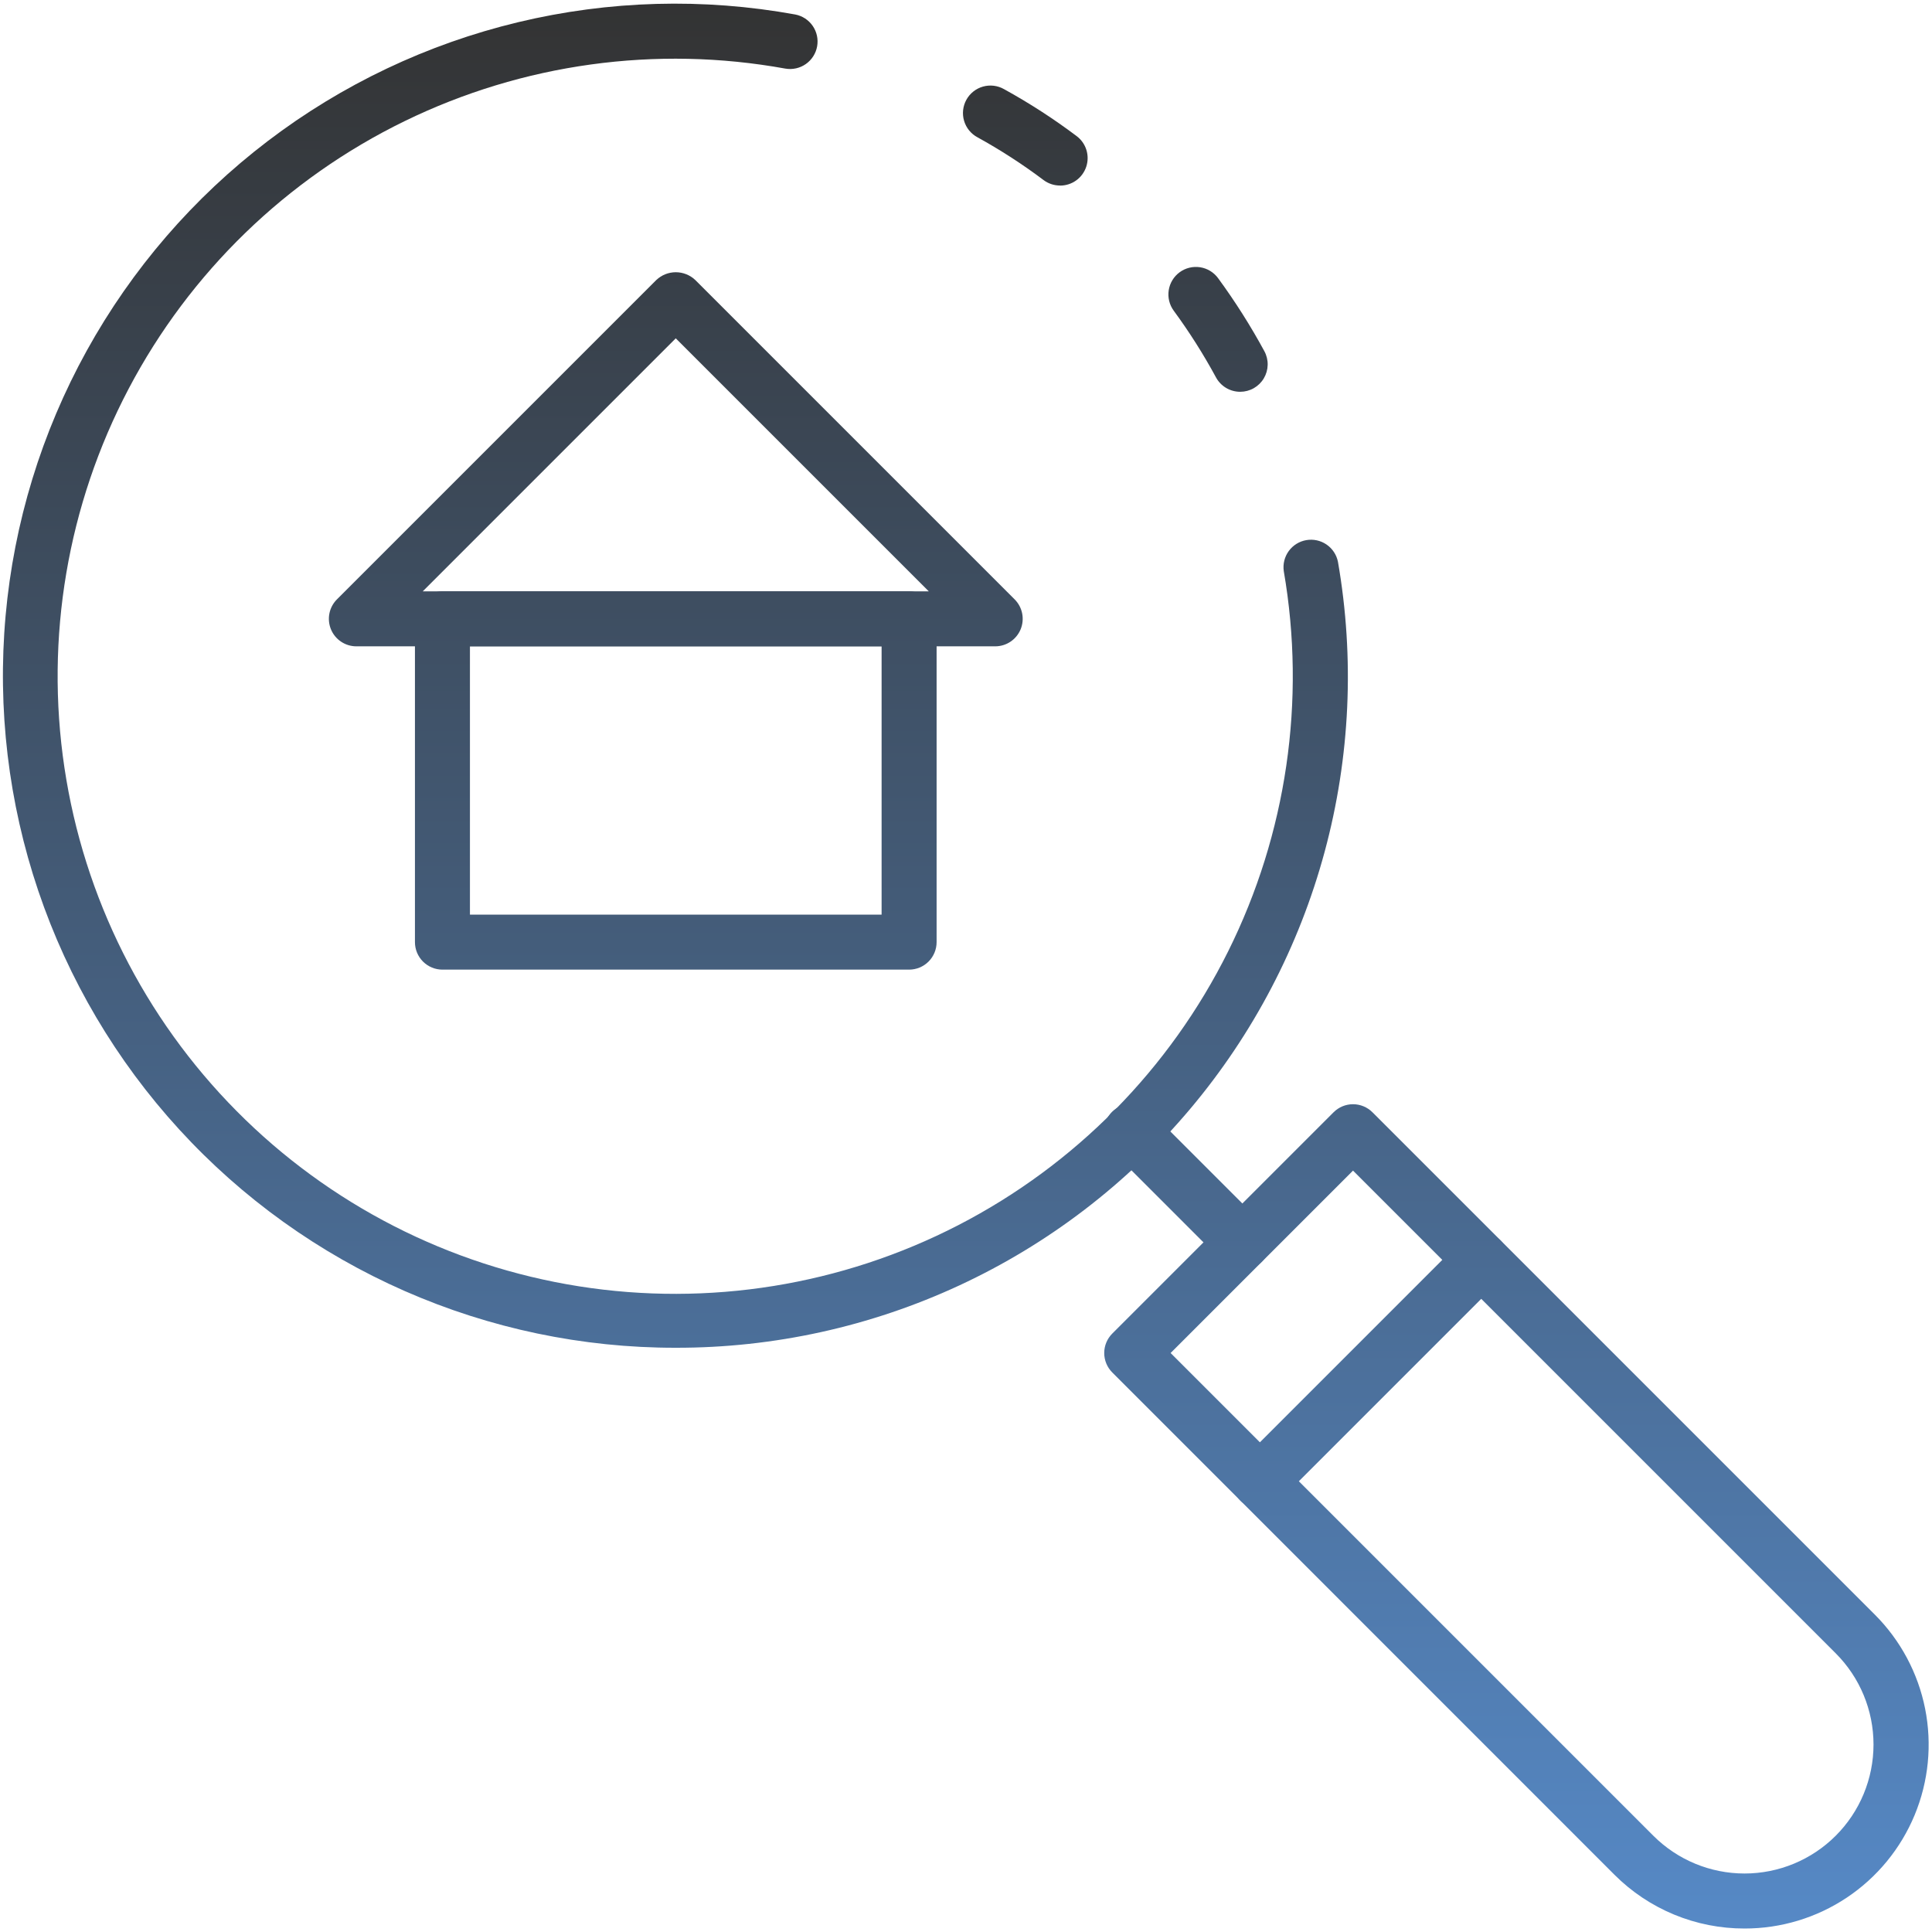 <?xml version="1.0" encoding="UTF-8"?> <svg xmlns="http://www.w3.org/2000/svg" width="375" height="375" viewBox="0 0 375 375" fill="none"> <path d="M240.724 76.046C239.76 76.047 238.815 75.788 237.987 75.296C237.159 74.803 236.479 74.096 236.021 73.249C233.584 68.752 230.843 64.427 227.817 60.305C227.402 59.739 227.104 59.097 226.937 58.416C226.771 57.735 226.741 57.028 226.848 56.335C226.955 55.642 227.197 54.977 227.561 54.377C227.925 53.778 228.404 53.257 228.97 52.842C229.535 52.428 230.177 52.129 230.858 51.963C231.539 51.797 232.247 51.766 232.94 51.873C233.633 51.98 234.298 52.223 234.897 52.587C235.496 52.951 236.018 53.43 236.432 53.995C239.742 58.513 242.744 63.25 245.416 68.173C245.854 68.985 246.075 69.898 246.055 70.821C246.035 71.745 245.776 72.647 245.304 73.441C244.831 74.234 244.16 74.891 243.357 75.348C242.555 75.805 241.647 76.045 240.724 76.046Z" fill="url(#paint0_linear)"></path> <path d="M131.164 261.6C113.04 261.621 95.111 257.865 78.519 250.572C61.927 243.278 47.037 232.607 34.798 219.239C22.56 205.871 13.241 190.1 7.437 172.93C1.632 155.76 -0.53 137.57 1.086 119.518C2.703 101.466 8.064 83.949 16.827 68.084C25.59 52.219 37.562 38.354 51.982 27.374C66.401 16.393 82.95 8.538 100.574 4.309C118.198 0.08 136.509 -0.431 154.341 2.811C155.725 3.072 156.95 3.87 157.748 5.031C158.547 6.191 158.854 7.62 158.603 9.006C158.352 10.392 157.564 11.623 156.41 12.43C155.256 13.237 153.829 13.556 152.441 13.316C127.35 8.767 101.461 12.338 78.539 23.511C55.616 34.684 36.853 52.875 24.978 75.442C13.103 98.008 8.733 123.774 12.505 148.994C16.276 174.214 27.992 197.574 45.95 215.679C63.907 233.785 87.171 245.691 112.359 249.669C137.548 253.647 163.348 249.489 186.011 237.799C208.674 226.108 227.019 207.496 238.379 184.665C249.739 161.835 253.522 135.977 249.179 110.849C248.983 109.474 249.331 108.078 250.148 106.955C250.965 105.833 252.187 105.073 253.556 104.837C254.924 104.601 256.33 104.907 257.476 105.69C258.622 106.474 259.418 107.673 259.694 109.034C262.953 127.764 262.071 146.98 257.112 165.334C252.152 183.687 243.235 200.732 230.986 215.271C218.737 229.811 203.453 241.493 186.209 249.496C168.964 257.5 150.176 261.631 131.164 261.6Z" fill="url(#paint1_linear)"></path> <path d="M205.75 36.012C204.595 36.014 203.47 35.64 202.547 34.945C198.478 31.883 194.197 29.113 189.737 26.655C189.112 26.322 188.56 25.869 188.113 25.321C187.665 24.773 187.331 24.141 187.13 23.463C186.928 22.785 186.864 22.073 186.94 21.37C187.016 20.666 187.231 19.985 187.573 19.366C187.915 18.746 188.376 18.201 188.931 17.761C189.485 17.322 190.121 16.997 190.803 16.805C191.484 16.614 192.196 16.56 192.898 16.646C193.6 16.733 194.278 16.958 194.893 17.308C199.796 20.008 204.501 23.05 208.974 26.415C209.87 27.087 210.532 28.024 210.866 29.093C211.201 30.163 211.19 31.31 210.835 32.373C210.481 33.436 209.801 34.36 208.893 35.015C207.984 35.67 206.892 36.023 205.771 36.023L205.75 36.012Z" fill="url(#paint2_linear)"></path> <path d="M241.14 246.478C239.724 246.477 238.367 245.915 237.366 244.914L215.892 223.44C215.382 222.947 214.976 222.358 214.696 221.707C214.416 221.056 214.269 220.355 214.263 219.647C214.256 218.938 214.391 218.235 214.66 217.579C214.928 216.923 215.325 216.327 215.826 215.826C216.327 215.325 216.923 214.928 217.579 214.66C218.235 214.391 218.938 214.256 219.647 214.263C220.355 214.269 221.056 214.416 221.707 214.696C222.358 214.975 222.947 215.382 223.44 215.892L244.914 237.366C245.66 238.113 246.168 239.064 246.374 240.099C246.58 241.134 246.474 242.207 246.07 243.182C245.666 244.158 244.982 244.991 244.105 245.578C243.227 246.164 242.195 246.478 241.14 246.478Z" fill="url(#paint3_linear)"></path> <path d="M338.614 374.324C333.925 374.333 329.28 373.414 324.946 371.623C320.612 369.831 316.675 367.201 313.361 363.883L215.892 266.393C214.891 265.392 214.329 264.035 214.329 262.619C214.329 261.204 214.891 259.847 215.892 258.846L258.846 215.892C259.847 214.891 261.204 214.329 262.619 214.329C264.035 214.329 265.392 214.891 266.393 215.892L363.868 313.361C368.87 318.352 372.279 324.716 373.662 331.646C375.045 338.577 374.339 345.761 371.635 352.29C368.93 358.819 364.348 364.399 358.47 368.321C352.592 372.244 345.681 374.333 338.614 374.324ZM227.214 262.619L320.909 356.314C325.604 361.01 331.972 363.647 338.612 363.647C345.251 363.647 351.619 361.01 356.314 356.314C361.01 351.619 363.647 345.251 363.647 338.612C363.647 331.972 361.01 325.604 356.314 320.909L262.619 227.213L227.214 262.619Z" fill="url(#paint4_linear)"></path> <path d="M176.456 188.205H85.878C84.463 188.205 83.105 187.642 82.104 186.641C81.103 185.64 80.54 184.282 80.54 182.867V120.115C80.54 118.699 81.103 117.342 82.104 116.341C83.105 115.34 84.463 114.777 85.878 114.777H176.456C177.872 114.777 179.229 115.34 180.23 116.341C181.231 117.342 181.794 118.699 181.794 120.115V182.867C181.794 184.282 181.231 185.64 180.23 186.641C179.229 187.642 177.872 188.205 176.456 188.205ZM91.216 177.529H171.118V125.453H91.216V177.529Z" fill="url(#paint5_linear)"></path> <path d="M193.169 125.453H69.171C68.115 125.453 67.084 125.14 66.206 124.553C65.328 123.966 64.644 123.133 64.24 122.158C63.837 121.182 63.731 120.109 63.937 119.074C64.142 118.039 64.651 117.088 65.397 116.341L127.396 54.342C128.416 53.378 129.766 52.84 131.17 52.84C132.573 52.84 133.924 53.378 134.944 54.342L196.943 116.341C197.689 117.088 198.197 118.039 198.403 119.074C198.609 120.109 198.503 121.182 198.099 122.158C197.695 123.133 197.011 123.966 196.134 124.553C195.256 125.14 194.224 125.453 193.169 125.453ZM82.056 114.777H180.273L131.164 65.669L82.056 114.777Z" fill="url(#paint6_linear)"></path> <path d="M244.54 292.842C243.485 292.842 242.453 292.529 241.575 291.942C240.698 291.356 240.014 290.522 239.61 289.547C239.206 288.572 239.1 287.499 239.306 286.463C239.512 285.428 240.02 284.477 240.766 283.731L283.715 240.777C284.719 239.776 286.08 239.215 287.498 239.218C288.916 239.22 290.275 239.786 291.276 240.79C292.276 241.795 292.837 243.156 292.835 244.574C292.832 245.992 292.267 247.35 291.262 248.351L248.314 291.305C247.309 292.296 245.952 292.849 244.54 292.842Z" fill="url(#paint7_linear)"></path> <defs> <linearGradient id="paint0_linear" x1="187.459" y1="0.708" x2="187.459" y2="374.324" gradientUnits="userSpaceOnUse"> <stop stop-color="#333333"></stop> <stop offset="1" stop-color="#5689C6"></stop> </linearGradient> <linearGradient id="paint1_linear" x1="187.459" y1="0.708" x2="187.459" y2="374.324" gradientUnits="userSpaceOnUse"> <stop stop-color="#333333"></stop> <stop offset="1" stop-color="#5689C6"></stop> </linearGradient> <linearGradient id="paint2_linear" x1="187.459" y1="0.708" x2="187.459" y2="374.324" gradientUnits="userSpaceOnUse"> <stop stop-color="#333333"></stop> <stop offset="1" stop-color="#5689C6"></stop> </linearGradient> <linearGradient id="paint3_linear" x1="187.459" y1="0.708" x2="187.459" y2="374.324" gradientUnits="userSpaceOnUse"> <stop stop-color="#333333"></stop> <stop offset="1" stop-color="#5689C6"></stop> </linearGradient> <linearGradient id="paint4_linear" x1="187.459" y1="0.708" x2="187.459" y2="374.324" gradientUnits="userSpaceOnUse"> <stop stop-color="#333333"></stop> <stop offset="1" stop-color="#5689C6"></stop> </linearGradient> <linearGradient id="paint5_linear" x1="187.459" y1="0.708" x2="187.459" y2="374.324" gradientUnits="userSpaceOnUse"> <stop stop-color="#333333"></stop> <stop offset="1" stop-color="#5689C6"></stop> </linearGradient> <linearGradient id="paint6_linear" x1="187.459" y1="0.708" x2="187.459" y2="374.324" gradientUnits="userSpaceOnUse"> <stop stop-color="#333333"></stop> <stop offset="1" stop-color="#5689C6"></stop> </linearGradient> <linearGradient id="paint7_linear" x1="187.459" y1="0.708" x2="187.459" y2="374.324" gradientUnits="userSpaceOnUse"> <stop stop-color="#333333"></stop> <stop offset="1" stop-color="#5689C6"></stop> </linearGradient> </defs> </svg> 